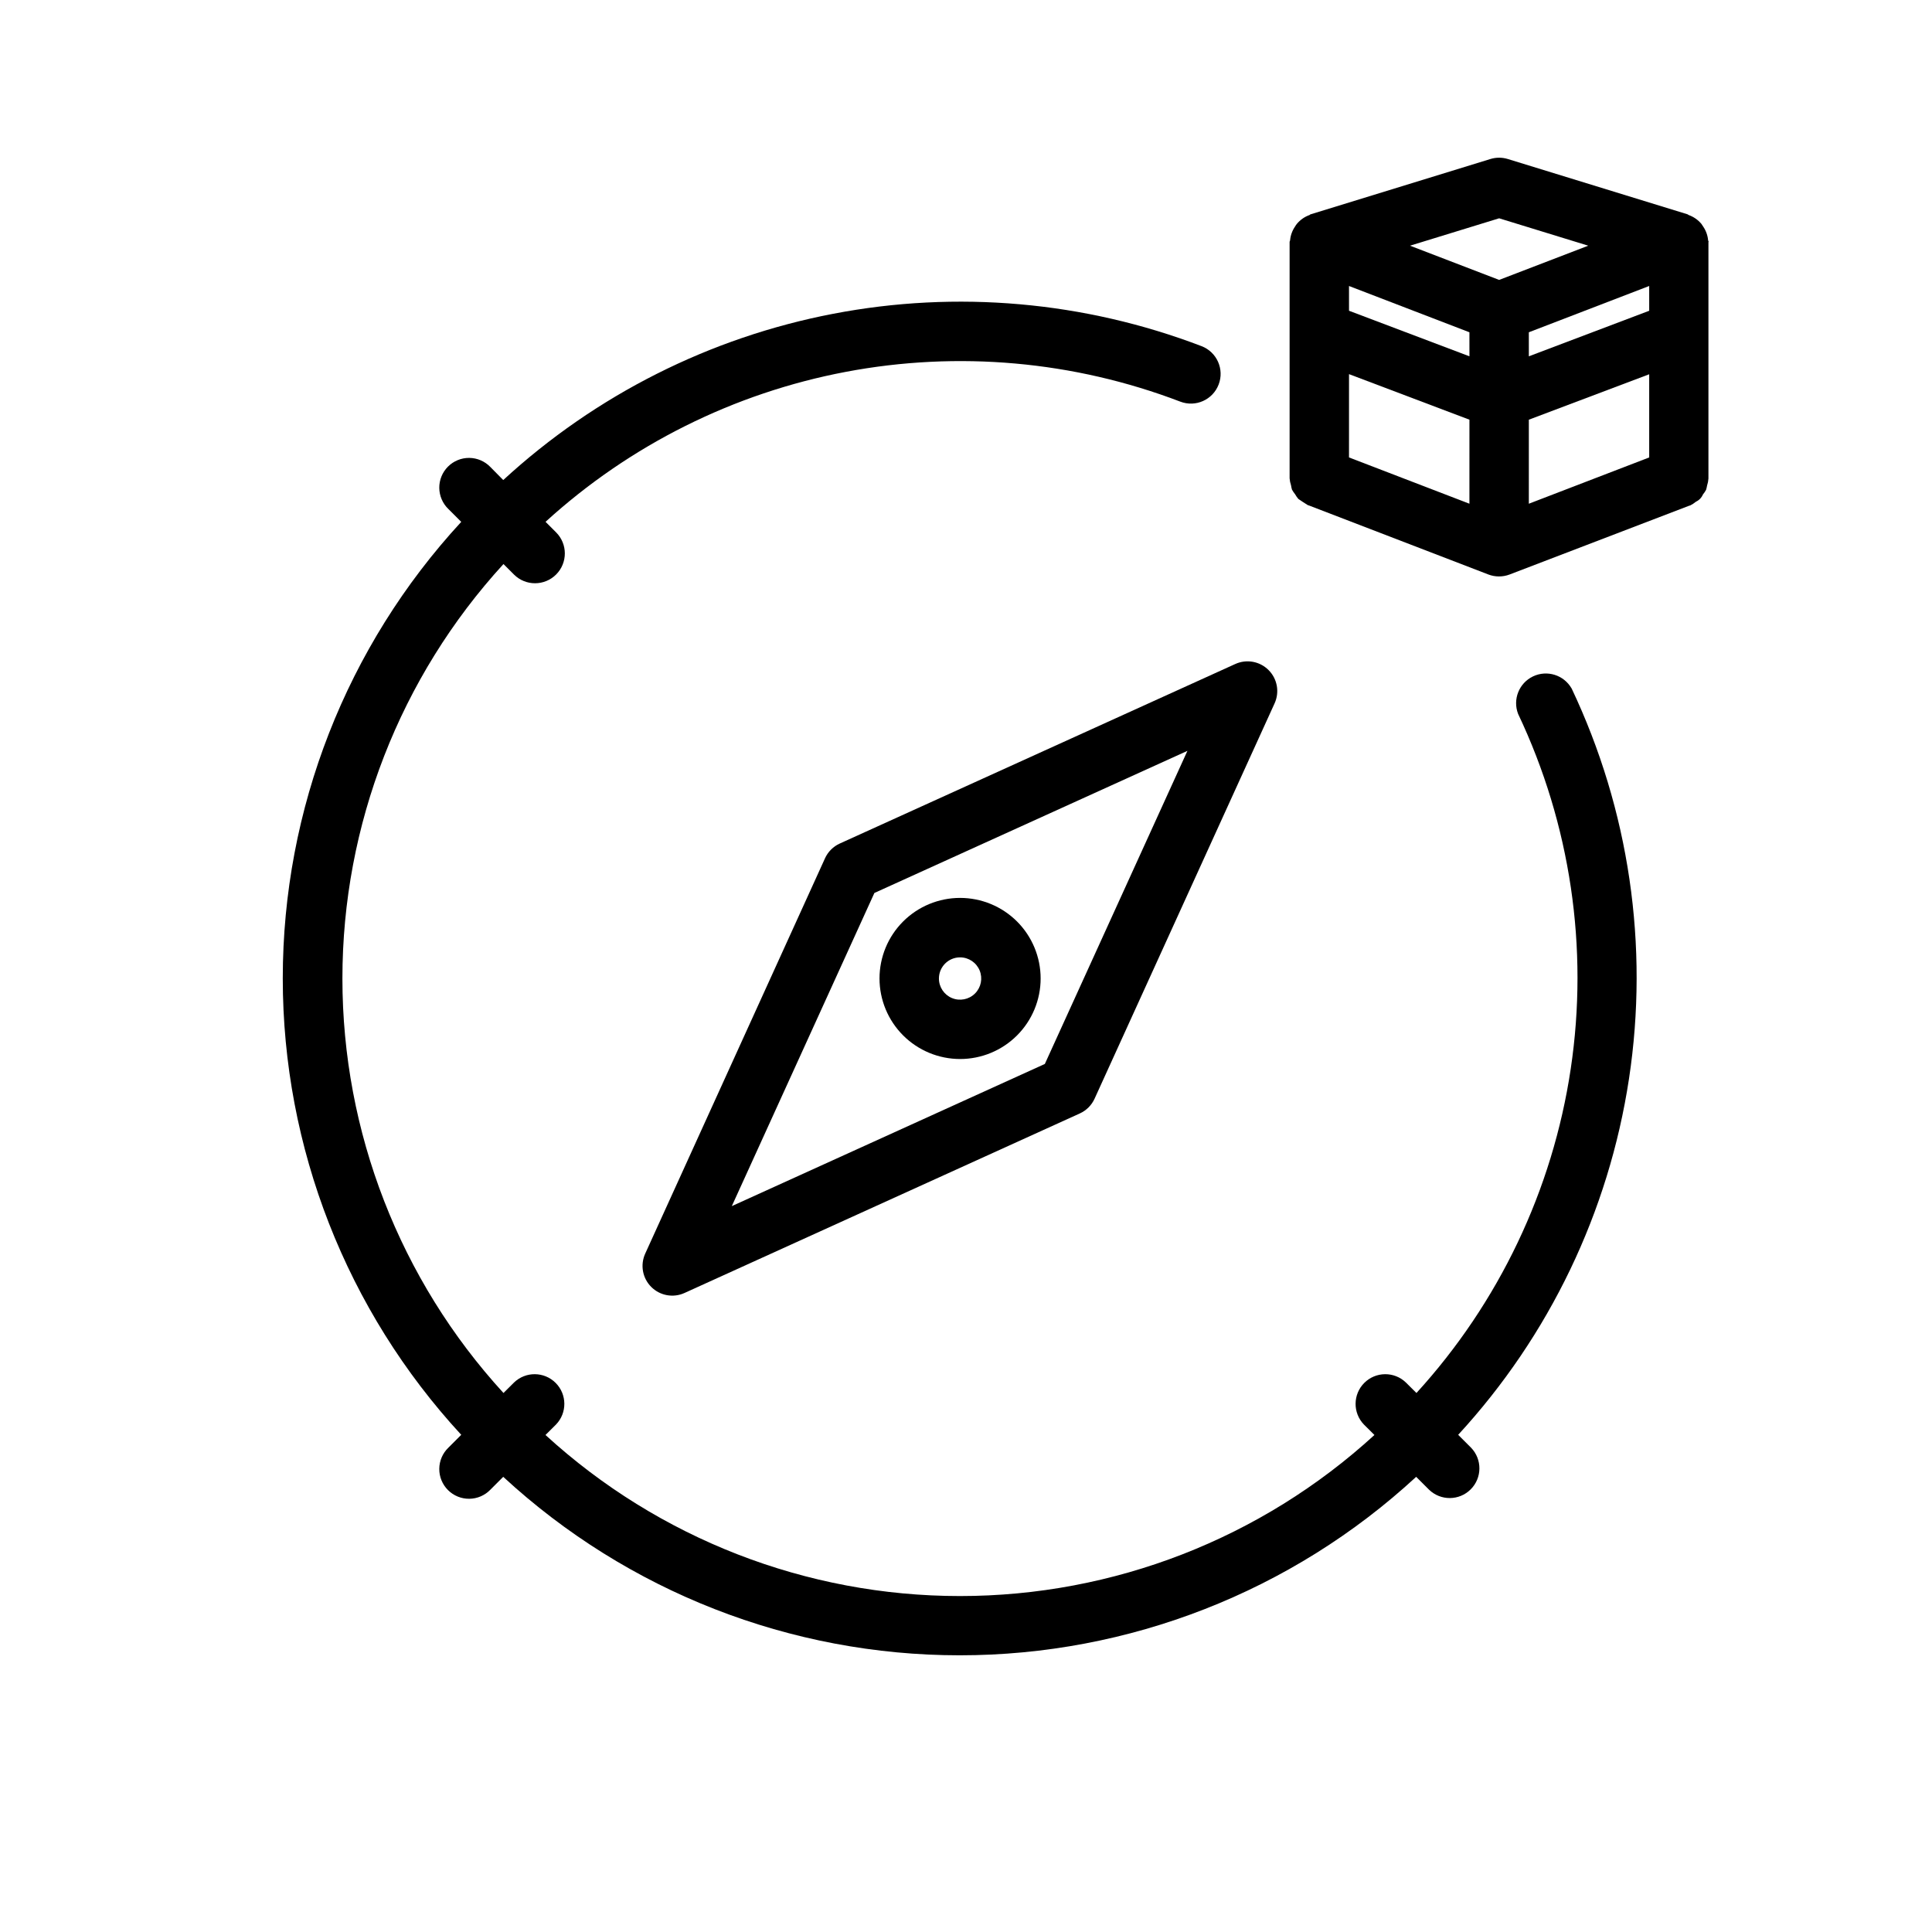 <?xml version="1.0" encoding="UTF-8"?>
<!-- Uploaded to: SVG Repo, www.svgrepo.com, Generator: SVG Repo Mixer Tools -->
<svg fill="#000000" width="800px" height="800px" version="1.1" viewBox="144 144 512 512" xmlns="http://www.w3.org/2000/svg">
 <g>
  <path d="m596.8 208.06c0-0.141-0.109-0.219-0.125-0.348h-0.004c-0.113-1.32-0.57-2.59-1.32-3.684-0.141-0.238-0.293-0.469-0.457-0.691-0.902-1.078-2.078-1.891-3.402-2.363-0.094 0-0.141-0.141-0.25-0.172l-47.641-14.656c-1.516-0.469-3.133-0.469-4.644 0l-47.645 14.656c-0.109 0-0.156 0.125-0.25 0.172-1.324 0.465-2.492 1.281-3.387 2.363-0.176 0.219-0.332 0.449-0.473 0.691-0.75 1.094-1.207 2.363-1.32 3.684 0 0.125-0.109 0.203-0.125 0.348v62.691c0.047 0.633 0.172 1.258 0.375 1.859 0.059 0.387 0.145 0.773 0.254 1.148 0.238 0.434 0.52 0.848 0.832 1.23 0.246 0.441 0.535 0.859 0.867 1.242 0.844 0.586 1.707 1.148 2.582 1.684h0.109l47.641 18.324 0.004 0.004c0.902 0.344 1.863 0.52 2.832 0.52 0.965 0 1.918-0.176 2.82-0.52l47.688-18.266h0.109c0.562-0.277 1.09-0.621 1.574-1.023 0.828-0.383 1.484-1.062 1.844-1.902 0.312-0.383 0.594-0.793 0.832-1.23 0.117-0.375 0.207-0.758 0.27-1.148 0.199-0.602 0.32-1.227 0.359-1.855v-62.645zm-15.742 18.293-31.898 12.074-0.004-6.371 31.898-12.266zm-47.641 12.074-31.914-12.074-0.004-6.562 31.914 12.266zm-31.914 4.723 31.914 12.074-0.004 22.266-31.914-12.262zm47.656 12.074 31.895-12.039v22.043l-31.898 12.266zm-7.871-53.371 23.617 7.258-23.617 9.07-23.617-9.07z"/>
  <path d="m362.64 371.45-47.656 104.78c-1.355 2.988-0.719 6.504 1.602 8.82 2.32 2.32 5.836 2.961 8.82 1.602l104.76-47.578c1.73-0.785 3.117-2.172 3.906-3.902l47.703-104.76c1.367-2.988 0.734-6.512-1.59-8.836-2.32-2.328-5.844-2.965-8.832-1.602l-104.78 47.562c-1.746 0.785-3.144 2.18-3.938 3.918zm96.039-28.465-37.785 82.973-82.957 37.676 37.785-82.988z"/>
  <path d="m560.48 326.43c-2.051-3.562-6.496-4.949-10.211-3.18-3.711 1.77-5.434 6.098-3.957 9.934 13.887 29.285 18.742 62.039 13.945 94.09s-19.031 61.949-40.883 85.883l-2.785-2.769-0.004-0.004c-3.086-2.981-7.996-2.941-11.035 0.098-3.035 3.035-3.078 7.945-0.094 11.035l2.785 2.769c-29.992 27.457-69.176 42.684-109.84 42.684-40.664 0-79.848-15.227-109.84-42.684l2.785-2.769c2.984-3.09 2.941-8-0.094-11.035-3.039-3.039-7.949-3.078-11.035-0.098l-2.785 2.769-0.004 0.004c-27.453-29.992-42.684-69.18-42.684-109.84s15.23-79.848 42.684-109.84l2.789 2.789c3.09 3.078 8.09 3.066 11.168-0.023 3.078-3.094 3.07-8.094-0.023-11.172l-2.785-2.785c22.34-20.363 49.895-34.121 79.594-39.746 29.699-5.621 60.379-2.891 88.617 7.894 4.059 1.559 8.613-0.473 10.168-4.535 1.559-4.059-0.473-8.613-4.535-10.168-31.094-11.883-64.883-14.855-97.574-8.586s-62.984 21.531-87.48 44.07l-3.414-3.461c-1.469-1.52-3.484-2.387-5.594-2.406-2.113-0.016-4.144 0.812-5.637 2.309-1.492 1.492-2.324 3.523-2.305 5.633 0.02 2.113 0.883 4.129 2.402 5.594l3.418 3.418c-30.41 32.945-47.297 76.133-47.297 120.97s16.887 88.023 47.297 120.97l-3.418 3.418c-1.52 1.465-2.383 3.481-2.402 5.594-0.02 2.109 0.812 4.141 2.305 5.633 1.492 1.492 3.523 2.324 5.637 2.305 2.109-0.016 4.125-0.883 5.594-2.402l3.418-3.418-0.004 0.004c32.945 30.41 76.137 47.297 120.97 47.297 44.836 0 88.027-16.887 120.97-47.297l3.418 3.418-0.004-0.004c3.09 2.984 8 2.941 11.035-0.094 3.039-3.039 3.078-7.949 0.098-11.035l-3.418-3.418c24.152-26.23 39.914-59.082 45.266-94.336 5.356-35.254 0.051-71.301-15.227-103.52z"/>
  <path d="m398.43 424.65c5.66 0 11.09-2.246 15.094-6.25 4.004-4.004 6.254-9.434 6.254-15.098 0-5.66-2.25-11.094-6.254-15.098-4.004-4-9.434-6.25-15.094-6.25-5.664 0-11.094 2.25-15.098 6.25-4.004 4.004-6.254 9.438-6.254 15.098 0.004 5.66 2.254 11.09 6.258 15.09 4.004 4.004 9.43 6.254 15.094 6.258zm0-26.938c2.266 0 4.312 1.367 5.18 3.465 0.863 2.098 0.383 4.508-1.223 6.109-1.605 1.602-4.019 2.078-6.113 1.207-2.094-0.875-3.457-2.922-3.449-5.191 0.008-3.09 2.516-5.59 5.606-5.59z"/>
 </g>
</svg>